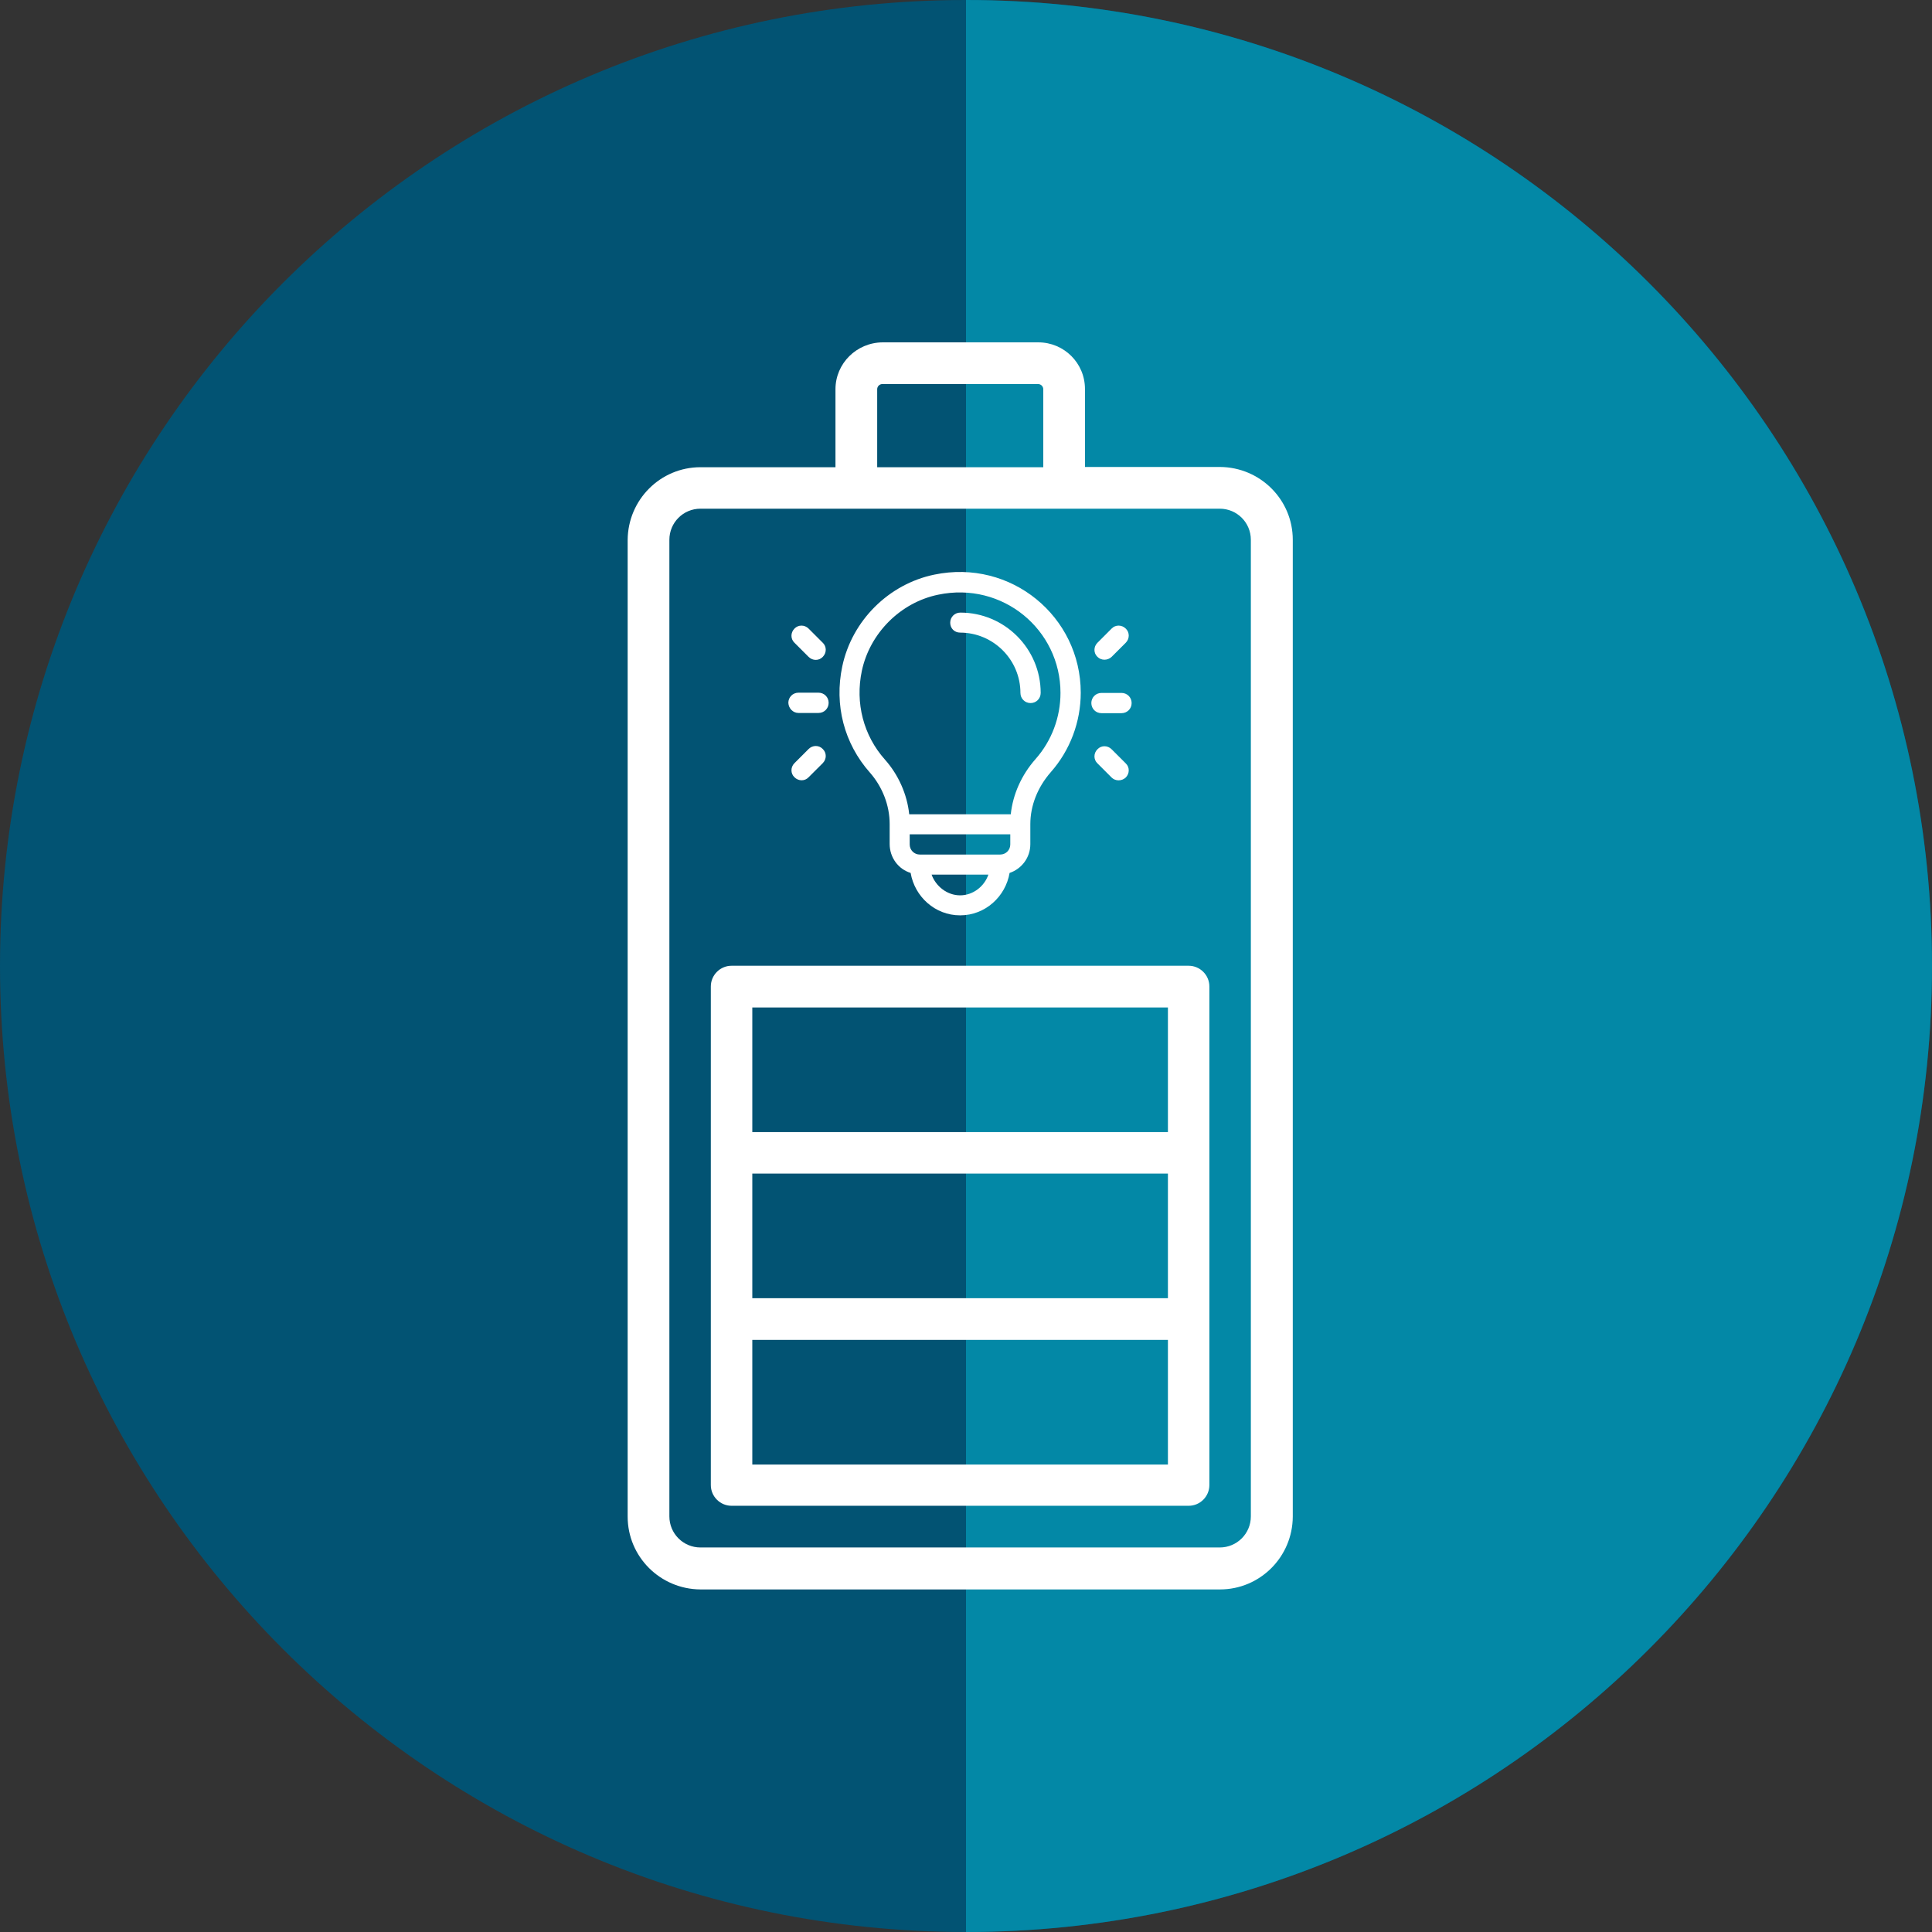 <svg width="64" height="64" viewBox="0 0 64 64" fill="none" xmlns="http://www.w3.org/2000/svg">
<rect x="0" y="0" width="64" height="64" fill="#333333" stroke="none"/>
<path d="M32 64C49.673 64 64 49.673 64 32C64 14.327 49.673 0 32 0C14.327 0 0 14.327 0 32C0 49.673 14.327 64 32 64Z" fill="#025373"/>
<path d="M32 64C49.67 64 64 49.67 64 32C64 14.33 49.67 0 32 0V64Z" fill="#0388A6"/>
<path d="M27.676 12.894V15.477H23.204C21.877 15.477 20.8 16.554 20.792 17.889V50.24C20.792 51.567 21.869 52.644 23.204 52.652H40.414C41.74 52.652 42.818 51.575 42.825 50.24V17.881C42.825 16.554 41.748 15.477 40.414 15.469H35.941V12.886C35.941 12.027 35.247 11.341 34.396 11.341H29.237C28.371 11.348 27.676 12.043 27.676 12.894ZM40.406 16.851C40.976 16.851 41.436 17.311 41.436 17.881V50.232C41.436 50.802 40.976 51.262 40.406 51.262H23.204C22.634 51.262 22.174 50.802 22.174 50.232V17.881C22.174 17.311 22.634 16.851 23.204 16.851H40.406ZM34.388 12.722C34.482 12.722 34.56 12.8 34.56 12.894V15.477H29.058V12.894C29.058 12.8 29.136 12.722 29.229 12.722H34.388Z" fill="white"/>
<path d="M23.547 32.679V49.194C23.547 49.577 23.86 49.881 24.234 49.881H39.376C39.758 49.881 40.062 49.569 40.062 49.194V32.679C40.062 32.297 39.75 31.992 39.376 31.992H24.234C23.852 31.992 23.547 32.304 23.547 32.679ZM38.689 44.386V48.515H24.921V44.386H38.689ZM38.689 38.876V43.005H24.921V38.876H38.689ZM38.689 33.374V37.502H24.921V33.374H38.689Z" fill="white"/>
<path d="M31.805 20.956C32.905 20.956 33.803 21.854 33.803 22.954C33.803 23.142 33.951 23.29 34.139 23.29C34.326 23.29 34.474 23.142 34.474 22.954C34.474 21.487 33.28 20.293 31.813 20.293C31.625 20.293 31.477 20.441 31.477 20.628C31.477 20.816 31.618 20.956 31.805 20.956Z" fill="white"/>
<path d="M30.166 28.917C30.299 29.698 30.97 30.322 31.805 30.322C32.64 30.322 33.311 29.698 33.444 28.917C33.842 28.784 34.131 28.41 34.131 27.965V27.302C34.131 26.685 34.373 26.076 34.81 25.577C35.45 24.851 35.801 23.914 35.801 22.946C35.801 20.425 33.491 18.505 30.946 19.036C29.44 19.348 28.222 20.558 27.902 22.072C27.629 23.352 27.965 24.632 28.816 25.592C29.229 26.061 29.471 26.677 29.471 27.294V27.957C29.471 28.41 29.76 28.792 30.166 28.917ZM31.805 29.659C31.376 29.659 31.001 29.362 30.86 28.972H32.742C32.609 29.362 32.234 29.659 31.805 29.659ZM33.467 27.973C33.467 28.16 33.319 28.308 33.132 28.308H30.47C30.283 28.308 30.135 28.16 30.135 27.973V27.637H33.467V27.973ZM29.315 25.163C28.605 24.367 28.324 23.29 28.55 22.221C28.816 20.972 29.83 19.957 31.079 19.7C33.21 19.255 35.13 20.855 35.13 22.954C35.13 23.758 34.841 24.538 34.302 25.147C33.834 25.678 33.553 26.318 33.483 26.974H30.119C30.049 26.31 29.76 25.662 29.315 25.163Z" fill="white"/>
<path d="M26.451 23.618H27.114C27.302 23.618 27.45 23.469 27.45 23.282C27.45 23.095 27.302 22.946 27.114 22.946H26.451C26.263 22.946 26.115 23.095 26.115 23.282C26.123 23.469 26.271 23.618 26.451 23.618Z" fill="white"/>
<path d="M26.786 21.76C26.919 21.893 27.13 21.893 27.255 21.76C27.387 21.627 27.387 21.417 27.255 21.292L26.786 20.823C26.654 20.691 26.443 20.691 26.318 20.823C26.185 20.956 26.185 21.167 26.318 21.292L26.786 21.76Z" fill="white"/>
<path d="M26.786 24.812L26.318 25.28C26.185 25.413 26.185 25.623 26.318 25.748C26.451 25.881 26.662 25.881 26.786 25.748L27.255 25.28C27.387 25.147 27.387 24.937 27.255 24.812C27.13 24.679 26.919 24.679 26.786 24.812Z" fill="white"/>
<path d="M37.151 22.954H36.488C36.3 22.954 36.152 23.102 36.152 23.29C36.152 23.477 36.3 23.625 36.488 23.625H37.151C37.339 23.625 37.487 23.477 37.487 23.29C37.487 23.102 37.339 22.954 37.151 22.954Z" fill="white"/>
<path d="M36.823 21.76L37.292 21.292C37.424 21.159 37.424 20.948 37.292 20.823C37.159 20.691 36.948 20.691 36.823 20.823L36.355 21.292C36.222 21.424 36.222 21.635 36.355 21.76C36.48 21.885 36.691 21.885 36.823 21.76Z" fill="white"/>
<path d="M37.292 25.756C37.424 25.623 37.424 25.413 37.292 25.288L36.823 24.82C36.691 24.687 36.48 24.687 36.355 24.82C36.222 24.952 36.222 25.163 36.355 25.288L36.823 25.756C36.948 25.881 37.159 25.881 37.292 25.756Z" fill="white"/>
</svg>
